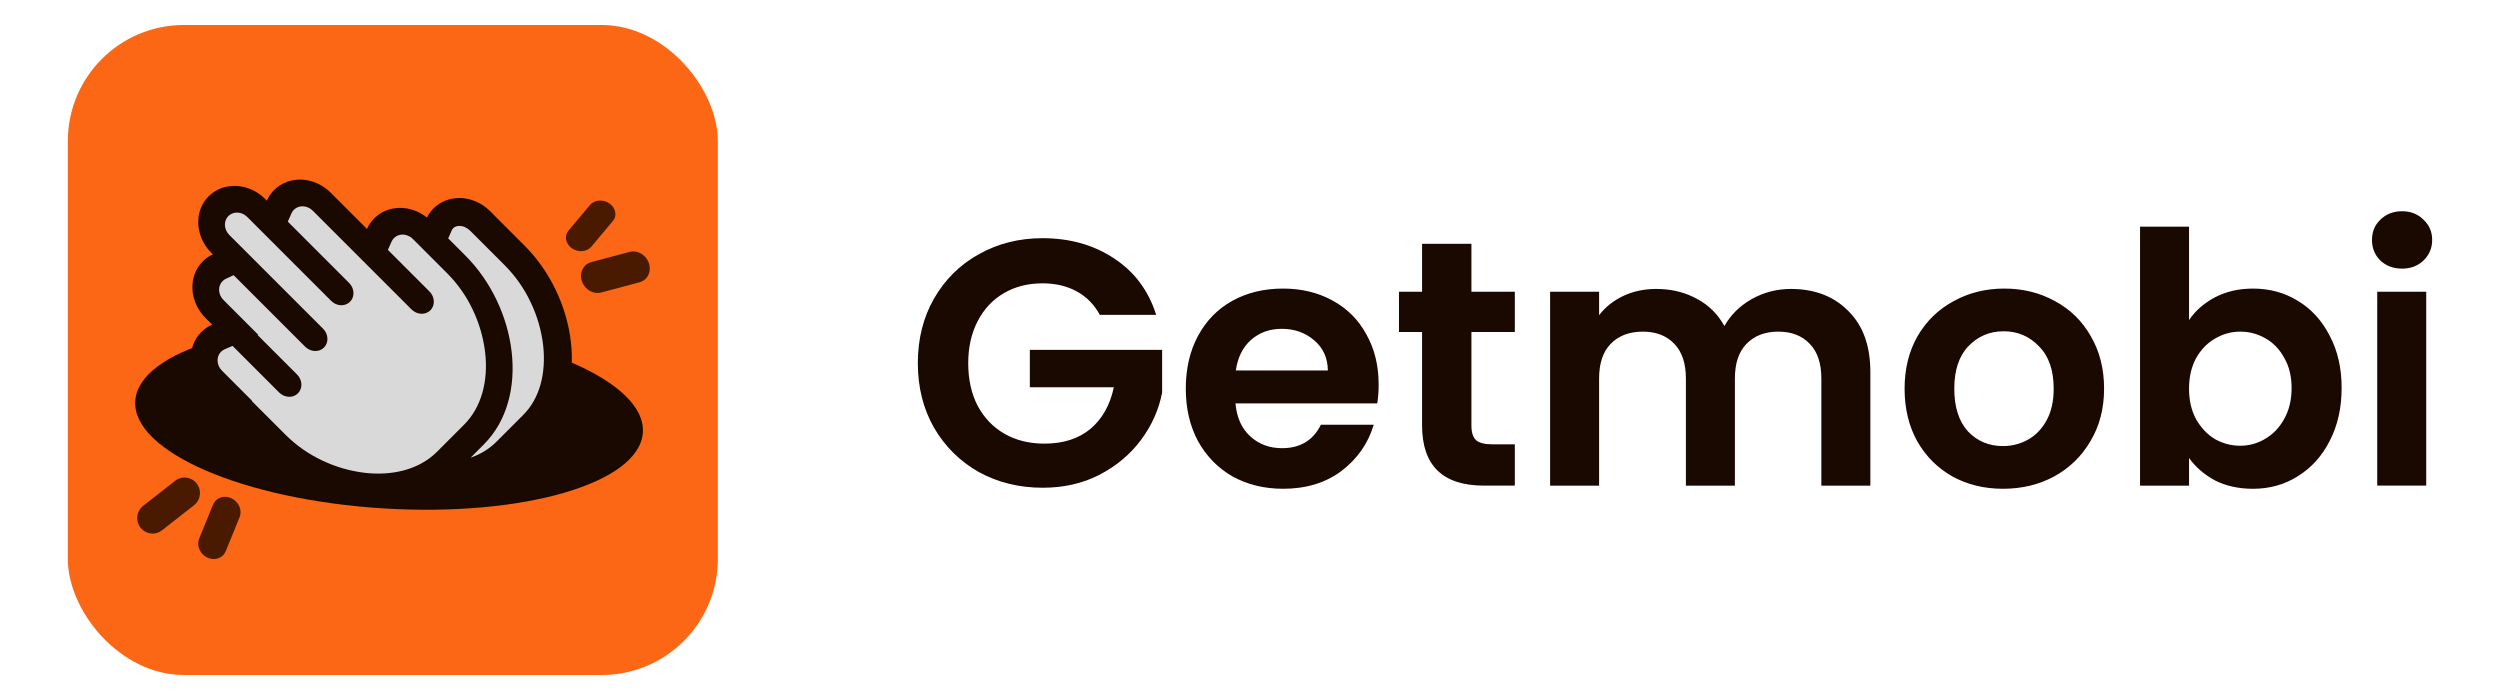 <svg width="200" height="56" viewBox="0 0 200 56" fill="none" xmlns="http://www.w3.org/2000/svg">
<g clip-path="url(#clip0_4154_5149)">
<rect x="5.426" y="2" width="52" height="52" rx="9.286" fill="#FB6714"/>
<path d="M11.747 42.597C12.014 42.707 12.311 42.718 12.584 42.629L12.584 42.628C12.716 42.584 12.839 42.518 12.949 42.433L15.504 40.433C15.635 40.336 15.745 40.212 15.828 40.071C15.911 39.929 15.965 39.773 15.987 39.609C16.009 39.446 15.998 39.28 15.955 39.121C15.912 38.961 15.838 38.812 15.737 38.682C15.637 38.551 15.511 38.442 15.368 38.361C15.226 38.28 15.068 38.229 14.906 38.21C14.743 38.191 14.579 38.205 14.422 38.251C14.265 38.297 14.12 38.374 13.993 38.478L11.439 40.477C11.213 40.657 11.058 40.91 11 41.194C10.942 41.478 10.985 41.775 11.121 42.031C11.258 42.288 11.479 42.488 11.747 42.597Z" fill="#491A00"/>
<path d="M49.13 16.704C49.24 16.925 49.263 17.167 49.194 17.388L49.192 17.388C49.158 17.494 49.104 17.593 49.031 17.68L47.325 19.715C47.242 19.82 47.136 19.906 47.011 19.971C46.886 20.035 46.746 20.075 46.599 20.089C46.452 20.102 46.301 20.09 46.155 20.051C46.009 20.012 45.871 19.948 45.749 19.862C45.627 19.777 45.523 19.672 45.443 19.553C45.364 19.435 45.311 19.305 45.287 19.172C45.263 19.039 45.269 18.906 45.304 18.779C45.339 18.652 45.403 18.535 45.492 18.435L47.198 16.401C47.351 16.221 47.574 16.1 47.829 16.06C48.084 16.02 48.354 16.062 48.592 16.18C48.83 16.298 49.02 16.483 49.13 16.704Z" fill="#491A00"/>
<path d="M17.176 44.722C17.441 44.704 17.683 44.594 17.859 44.409L17.858 44.408C17.943 44.319 18.011 44.214 18.058 44.099L19.156 41.407C19.215 41.273 19.245 41.126 19.245 40.975C19.245 40.825 19.214 40.673 19.154 40.529C19.095 40.384 19.008 40.251 18.899 40.136C18.79 40.022 18.661 39.928 18.519 39.861C18.377 39.794 18.226 39.754 18.073 39.745C17.921 39.736 17.771 39.757 17.633 39.807C17.494 39.857 17.369 39.935 17.266 40.036C17.163 40.138 17.083 40.261 17.031 40.398L15.932 43.09C15.837 43.33 15.832 43.603 15.919 43.862C16.007 44.121 16.18 44.349 16.41 44.507C16.64 44.664 16.911 44.74 17.176 44.722Z" fill="#491A00"/>
<path d="M51.962 21.714C51.908 21.997 51.756 22.242 51.534 22.407L51.533 22.406C51.426 22.485 51.304 22.544 51.174 22.579L48.128 23.392C47.976 23.437 47.814 23.449 47.651 23.428C47.489 23.407 47.33 23.353 47.182 23.269C47.035 23.185 46.903 23.073 46.794 22.94C46.685 22.806 46.601 22.654 46.548 22.492C46.494 22.33 46.472 22.161 46.482 21.996C46.492 21.831 46.535 21.672 46.607 21.53C46.68 21.387 46.781 21.263 46.904 21.166C47.027 21.068 47.17 20.999 47.325 20.962L50.37 20.149C50.642 20.079 50.937 20.111 51.204 20.241C51.471 20.371 51.693 20.59 51.832 20.859C51.971 21.128 52.017 21.431 51.962 21.714Z" fill="#491A00"/>
<ellipse cx="31.125" cy="33.337" rx="20.344" ry="7.349" transform="rotate(3.542 31.125 33.337)" fill="#1A0900"/>
<path d="M16.293 28.445L17.812 27.194L17.276 25.674L16.293 23.261V22.099L18.617 21.027L16.651 18.613L17.276 16.2L19.6 15.575L21.566 17.094L24.515 15.307L29.699 19.328L31.934 17.63L33.9 18.167L35.598 17.362C35.985 17.094 36.974 16.719 37.832 17.362C38.905 18.167 38.547 18.167 39.262 18.792C39.977 19.418 41.139 19.954 42.301 20.848C43.231 21.563 43.701 22.397 43.821 22.725C44.148 24.214 44.822 27.283 44.893 27.64C44.982 28.087 44.446 30.232 44.446 30.411C44.446 30.554 44.148 31.543 43.999 32.02L42.48 34.522L40.782 36.042L39.531 36.935L38.816 37.472L35.956 38.008L33.9 38.365L33.632 38.633L31.934 38.902H29.699L25.409 37.65H25.23L23.89 36.935L23.443 36.578L22.281 35.863C21.804 35.446 20.833 34.594 20.762 34.522C20.672 34.433 18.796 32.735 18.617 32.556C18.474 32.413 17.485 31.364 17.008 30.858L16.651 29.517L16.293 28.445Z" fill="#D9D9D9"/>
<path d="M41.969 19.654L39.204 16.889C38.871 16.554 38.475 16.287 38.04 16.104C37.63 15.932 37.19 15.842 36.746 15.841C35.98 15.841 35.238 16.116 34.68 16.674C34.556 16.799 34.444 16.934 34.345 17.079C34.275 17.182 34.211 17.29 34.156 17.402C32.854 16.363 31.041 16.364 29.941 17.463C29.695 17.709 29.497 17.998 29.358 18.316L26.457 15.415C25.148 14.107 23.122 14.01 21.932 15.2C21.686 15.446 21.489 15.735 21.349 16.053L21.214 15.918C19.905 14.609 17.88 14.513 16.69 15.703C15.5 16.893 15.596 18.918 16.905 20.227L17.026 20.348C16.728 20.486 16.456 20.675 16.223 20.907C15.033 22.099 15.13 24.125 16.439 25.435L16.975 25.971C16.649 26.112 16.353 26.313 16.102 26.565C14.913 27.755 15.009 29.78 16.318 31.089L18.489 33.259C18.539 33.339 18.597 33.412 18.664 33.478L21.429 36.243C24.876 39.691 30.442 41.029 34.385 39.211C34.653 39.23 34.92 39.239 35.186 39.239C37.503 39.239 39.696 38.514 41.281 36.929L43.437 34.773C47.207 31.005 46.114 23.798 41.969 19.654ZM34.968 36.136C34.807 36.296 34.636 36.447 34.456 36.586C33.871 37.04 33.188 37.379 32.416 37.598C32.354 37.616 32.291 37.633 32.228 37.649C31.285 37.89 30.26 37.949 29.173 37.824C27.994 37.682 26.846 37.349 25.774 36.837C24.696 36.331 23.712 35.644 22.867 34.805L20.2 32.141L20.126 32.022L19.927 31.823L17.753 29.649C17.318 29.214 17.286 28.537 17.681 28.141C17.765 28.058 17.864 27.991 17.972 27.944L18.604 27.672L22.327 31.395C22.763 31.832 23.439 31.864 23.835 31.467C24.232 31.071 24.2 30.396 23.764 29.959L20.611 26.807L20.663 26.785L18.412 24.533L17.876 23.997C17.442 23.562 17.407 22.887 17.804 22.489C17.882 22.412 17.972 22.348 18.072 22.302L18.691 22.014L24.41 27.733C24.846 28.169 25.521 28.201 25.918 27.804C26.315 27.408 26.282 26.733 25.846 26.296L20.654 21.104L19.526 19.977L18.462 18.913L18.341 18.792C17.906 18.356 17.874 17.68 18.27 17.284C18.666 16.887 19.342 16.92 19.778 17.356L20.963 18.541L22.147 19.725L26.493 24.07C26.929 24.507 27.604 24.539 28 24.142C28.397 23.746 28.365 23.07 27.929 22.634L23.025 17.73L23.317 17.065C23.364 16.959 23.43 16.863 23.512 16.781C23.908 16.385 24.585 16.417 25.02 16.853L25.81 17.643L27.92 19.753L32.224 24.056L32.92 24.752C33.356 25.189 34.032 25.221 34.428 24.824C34.436 24.816 34.444 24.808 34.452 24.8C34.789 24.437 34.787 23.863 34.465 23.44C34.431 23.397 34.395 23.355 34.356 23.316L32.266 21.226L31.032 19.992L31.325 19.329C31.372 19.223 31.438 19.126 31.52 19.045C31.629 18.938 31.762 18.858 31.907 18.812C32.053 18.766 32.207 18.754 32.358 18.778C32.612 18.815 32.847 18.934 33.028 19.116L34.517 20.605L35.792 21.881C36.631 22.727 37.319 23.71 37.825 24.788C38.336 25.86 38.669 27.008 38.811 28.186C38.945 29.346 38.869 30.438 38.586 31.43C38.298 32.439 37.805 33.297 37.121 33.981L34.968 36.136ZM43.233 30.791C42.961 31.746 42.498 32.555 41.858 33.194L39.702 35.35C39.165 35.888 38.505 36.302 37.74 36.582L37.647 36.617L38.701 35.56C42.469 31.792 41.374 24.587 37.229 20.443L35.857 19.071L36.14 18.428C36.168 18.363 36.208 18.303 36.258 18.253C36.407 18.105 36.605 18.074 36.745 18.074C37.053 18.074 37.373 18.218 37.624 18.468L40.389 21.233C41.243 22.094 41.944 23.095 42.459 24.194C42.974 25.27 43.309 26.424 43.451 27.609C43.581 28.737 43.505 29.837 43.233 30.791H43.233Z" fill="#190900"/>
</g>
<path fill-rule="evenodd" clip-rule="evenodd" d="M192.166 21.49C191.475 21.49 190.896 21.276 190.43 20.846C189.982 20.398 189.758 19.848 189.758 19.194C189.758 18.541 189.982 18 190.43 17.57C190.896 17.122 191.475 16.898 192.166 16.898C192.856 16.898 193.426 17.122 193.874 17.57C194.34 18 194.574 18.541 194.574 19.194C194.574 19.848 194.34 20.398 193.874 20.846C193.426 21.276 192.856 21.49 192.166 21.49ZM194.098 23.338V38.85H190.178V23.338H194.098ZM175.123 25.607C175.627 24.86 176.318 24.253 177.195 23.787C178.091 23.32 179.108 23.087 180.247 23.087C181.572 23.087 182.767 23.413 183.831 24.067C184.914 24.72 185.763 25.654 186.379 26.867C187.014 28.061 187.331 29.452 187.331 31.039C187.331 32.626 187.014 34.035 186.379 35.267C185.763 36.48 184.914 37.423 183.831 38.095C182.767 38.767 181.572 39.103 180.247 39.103C179.09 39.103 178.072 38.879 177.195 38.431C176.336 37.964 175.646 37.367 175.123 36.639V38.851H171.203V18.131H175.123V25.607ZM183.327 31.039C183.327 30.105 183.131 29.303 182.739 28.631C182.366 27.94 181.862 27.418 181.227 27.063C180.611 26.708 179.939 26.531 179.211 26.531C178.502 26.531 177.83 26.718 177.195 27.091C176.579 27.445 176.075 27.968 175.683 28.659C175.31 29.349 175.123 30.162 175.123 31.095C175.123 32.028 175.31 32.84 175.683 33.531C176.075 34.221 176.579 34.754 177.195 35.127C177.83 35.481 178.502 35.659 179.211 35.659C179.939 35.659 180.611 35.472 181.227 35.099C181.862 34.725 182.366 34.194 182.739 33.503C183.131 32.812 183.327 31.991 183.327 31.039ZM156.203 38.122C157.398 38.775 158.742 39.102 160.235 39.102C161.747 39.102 163.11 38.775 164.323 38.122C165.555 37.45 166.526 36.507 167.235 35.294C167.963 34.081 168.327 32.681 168.327 31.094C168.327 29.507 167.973 28.107 167.263 26.894C166.573 25.681 165.621 24.747 164.407 24.094C163.194 23.422 161.841 23.086 160.347 23.086C158.854 23.086 157.501 23.422 156.287 24.094C155.074 24.747 154.113 25.681 153.403 26.894C152.713 28.107 152.367 29.507 152.367 31.094C152.367 32.681 152.703 34.081 153.375 35.294C154.066 36.507 155.009 37.45 156.203 38.122ZM162.223 35.182C161.607 35.518 160.945 35.686 160.235 35.686C159.115 35.686 158.182 35.294 157.435 34.51C156.707 33.707 156.343 32.569 156.343 31.094C156.343 29.619 156.717 28.49 157.463 27.706C158.229 26.903 159.171 26.502 160.291 26.502C161.411 26.502 162.354 26.903 163.119 27.706C163.903 28.49 164.295 29.619 164.295 31.094C164.295 32.083 164.109 32.923 163.735 33.614C163.362 34.305 162.858 34.827 162.223 35.182ZM143.272 23.115C145.176 23.115 146.706 23.703 147.864 24.879C149.04 26.037 149.628 27.661 149.628 29.751V38.851H145.708V30.283C145.708 29.07 145.4 28.146 144.784 27.511C144.168 26.858 143.328 26.531 142.264 26.531C141.2 26.531 140.35 26.858 139.716 27.511C139.1 28.146 138.792 29.07 138.792 30.283V38.851H134.872V30.283C134.872 29.07 134.564 28.146 133.948 27.511C133.332 26.858 132.492 26.531 131.428 26.531C130.345 26.531 129.486 26.858 128.852 27.511C128.236 28.146 127.928 29.07 127.928 30.283V38.851H124.008V23.339H127.928V25.215C128.432 24.562 129.076 24.049 129.86 23.675C130.662 23.302 131.54 23.115 132.492 23.115C133.705 23.115 134.788 23.377 135.74 23.899C136.692 24.403 137.429 25.131 137.952 26.083C138.456 25.187 139.184 24.469 140.136 23.927C141.106 23.386 142.152 23.115 143.272 23.115ZM117.714 34.062V26.558H121.186V23.338H117.714V19.502H113.766V23.338H111.918V26.558H113.766V34.034C113.766 37.245 115.418 38.85 118.722 38.85H121.186V35.546H119.366C118.769 35.546 118.339 35.434 118.078 35.21C117.835 34.967 117.714 34.585 117.714 34.062ZM110.291 30.758C110.291 31.318 110.254 31.822 110.179 32.27H98.839C98.933 33.39 99.325 34.267 100.015 34.902C100.706 35.537 101.555 35.854 102.563 35.854C104.019 35.854 105.055 35.229 105.671 33.978H109.899C109.451 35.471 108.593 36.703 107.323 37.674C106.054 38.626 104.495 39.102 102.647 39.102C101.154 39.102 99.81 38.775 98.615 38.122C97.439 37.45 96.515 36.507 95.843 35.294C95.19 34.081 94.863 32.681 94.863 31.094C94.863 29.489 95.19 28.079 95.843 26.866C96.497 25.653 97.411 24.719 98.587 24.066C99.763 23.413 101.117 23.086 102.647 23.086C104.122 23.086 105.438 23.403 106.595 24.038C107.771 24.673 108.677 25.578 109.311 26.754C109.965 27.911 110.291 29.246 110.291 30.758ZM106.231 29.638C106.213 28.63 105.849 27.827 105.139 27.23C104.43 26.614 103.562 26.306 102.535 26.306C101.565 26.306 100.743 26.605 100.071 27.202C99.418 27.781 99.017 28.593 98.867 29.638H106.231ZM86.138 23.311C86.922 23.74 87.538 24.365 87.986 25.187H92.494C91.878 23.245 90.758 21.743 89.134 20.679C87.51 19.596 85.596 19.055 83.394 19.055C81.527 19.055 79.828 19.484 78.298 20.343C76.786 21.183 75.591 22.368 74.714 23.899C73.855 25.411 73.426 27.128 73.426 29.051C73.426 30.973 73.855 32.691 74.714 34.203C75.591 35.715 76.786 36.9 78.298 37.759C79.828 38.599 81.536 39.019 83.422 39.019C85.102 39.019 86.614 38.673 87.958 37.983C89.32 37.273 90.431 36.34 91.29 35.183C92.148 34.025 92.709 32.765 92.97 31.403V27.987H82.386V30.983H89.106C88.807 32.401 88.182 33.512 87.23 34.315C86.278 35.099 85.055 35.491 83.562 35.491C82.348 35.491 81.284 35.229 80.37 34.707C79.455 34.184 78.736 33.437 78.214 32.467C77.71 31.496 77.458 30.357 77.458 29.051C77.458 27.781 77.71 26.661 78.214 25.691C78.718 24.72 79.418 23.973 80.314 23.451C81.21 22.928 82.236 22.667 83.394 22.667C84.439 22.667 85.354 22.881 86.138 23.311Z" fill="#1A0900"/>
<defs>
<clipPath id="clip0_4154_5149">
<rect x="5.426" y="2" width="52" height="52" rx="9.286" fill="white"/>
</clipPath>
</defs>
</svg>
